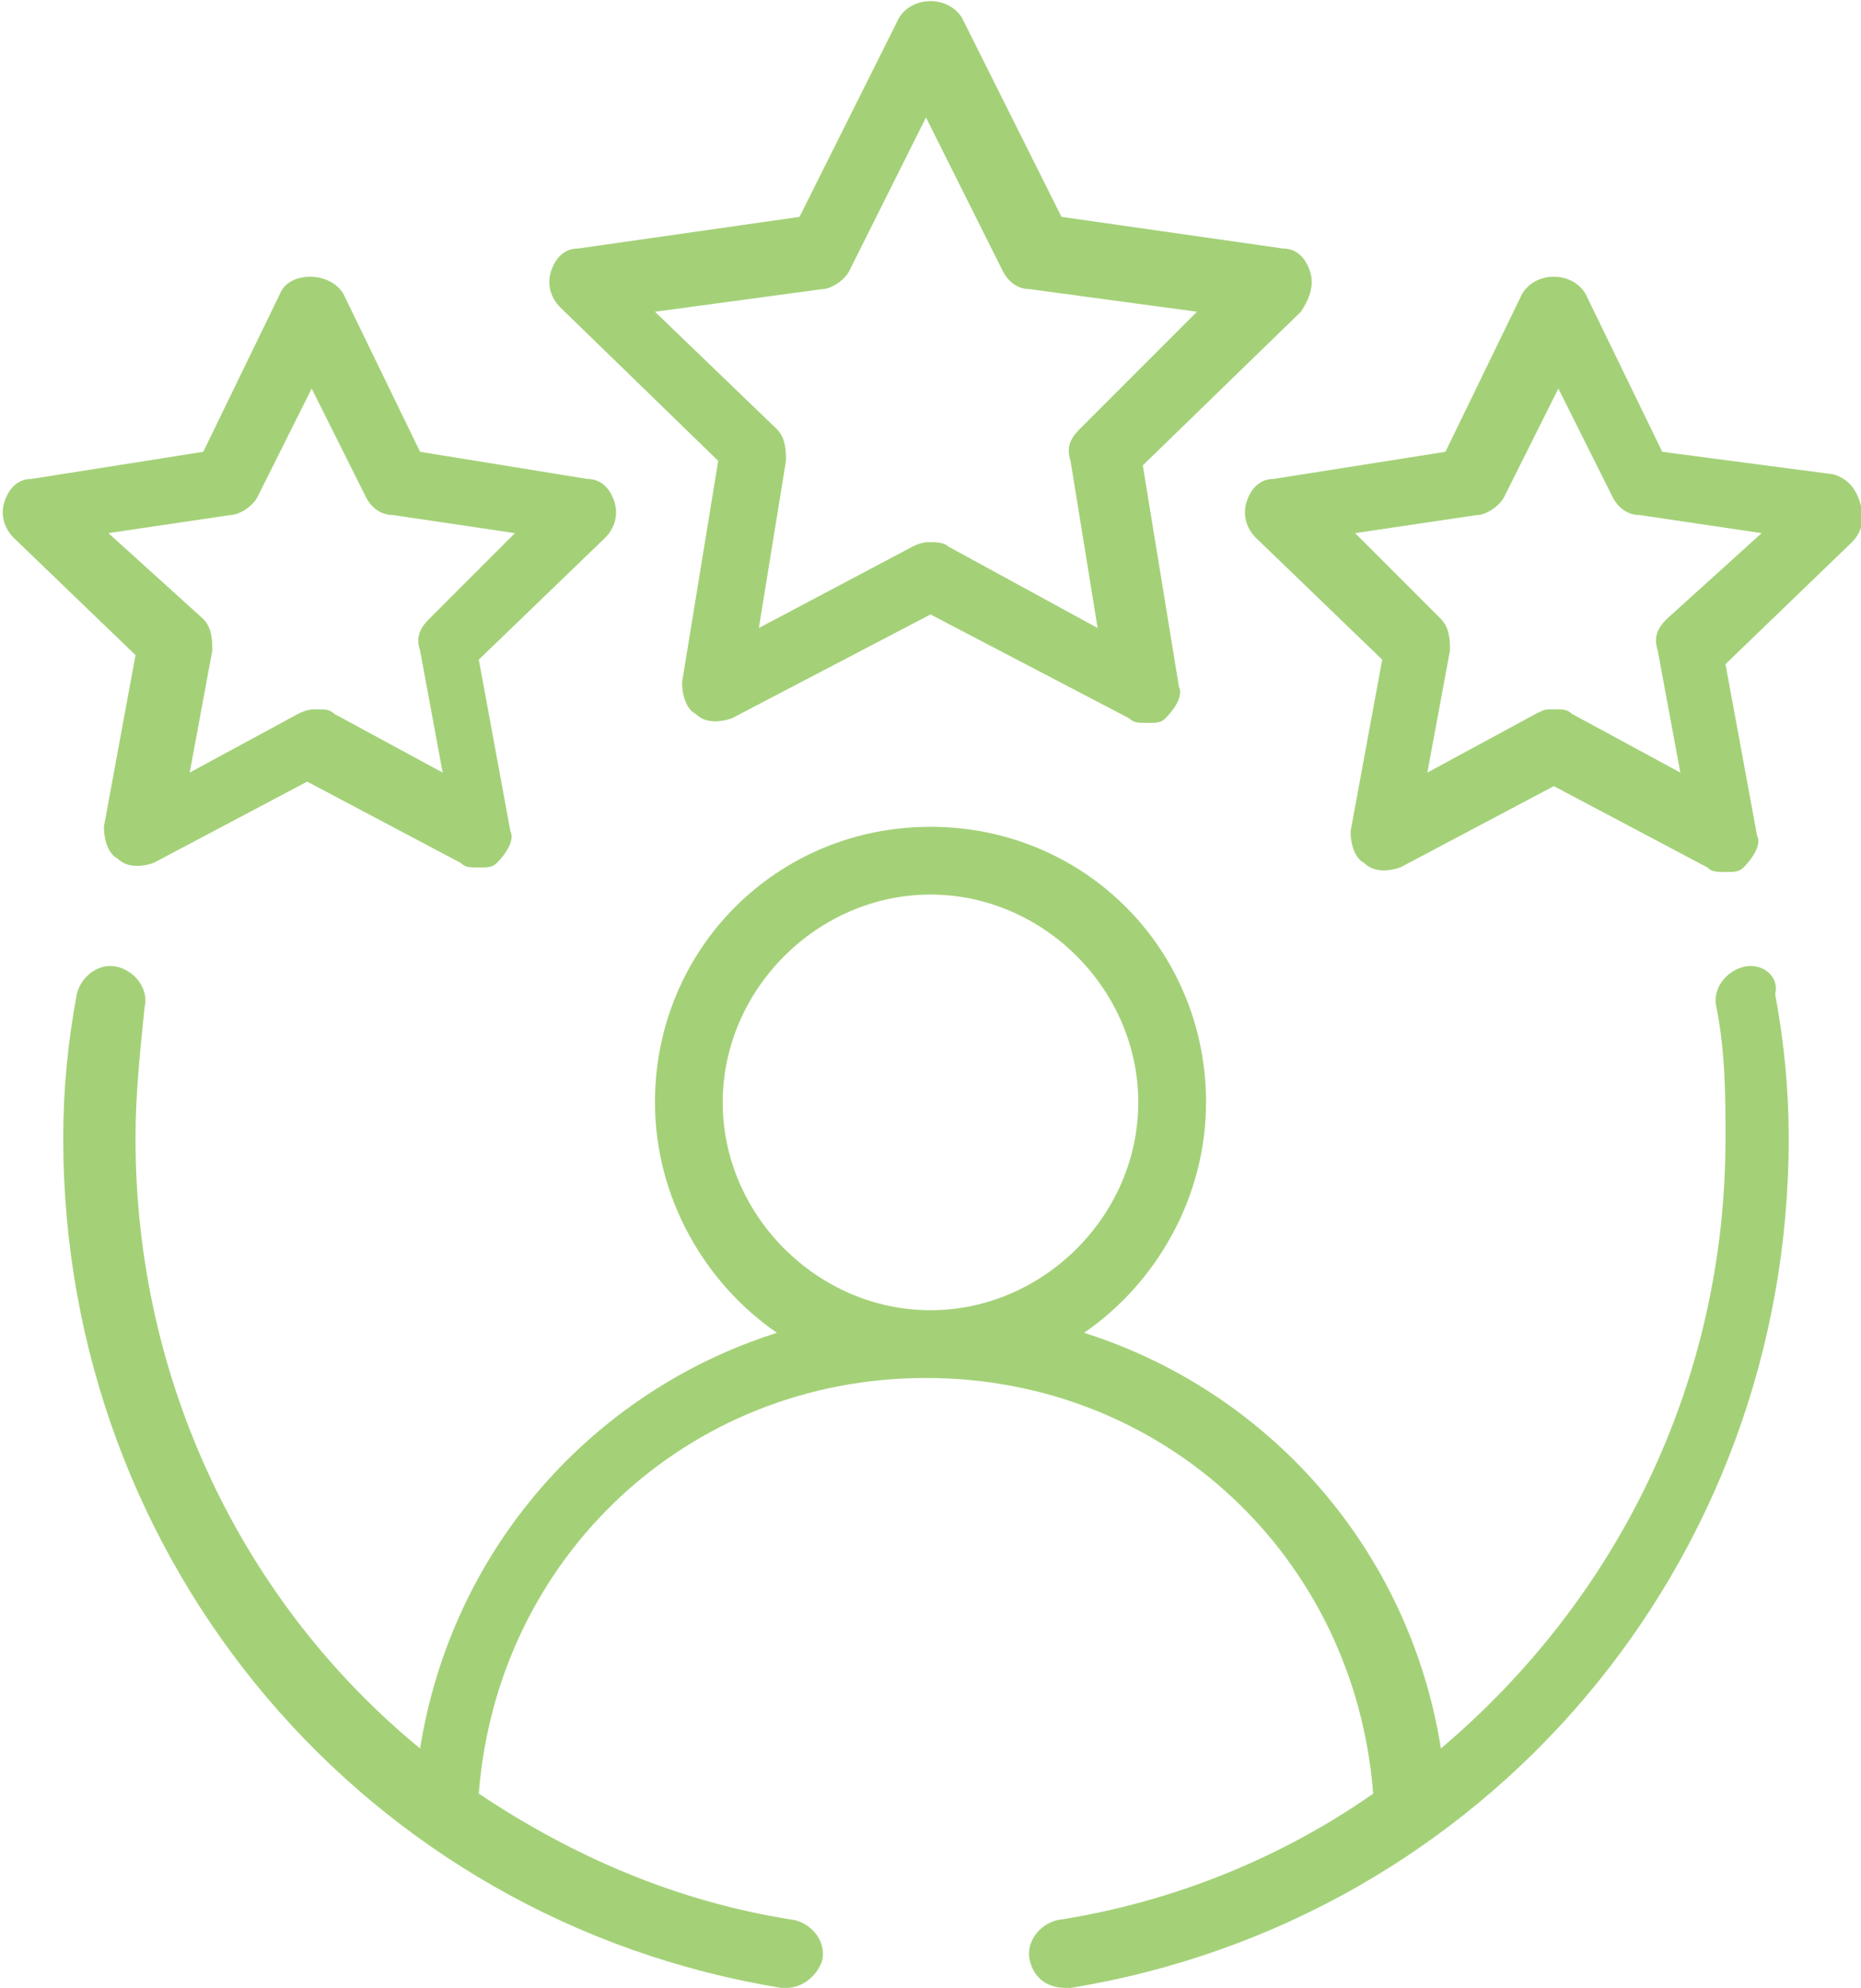 <svg xmlns="http://www.w3.org/2000/svg" viewBox="0 0 41.2 44" xml:space="preserve"><path d="M38.6 21.4c-.4.1-.7.5-.6.9.2 1 .2 2 .2 2.9 0 5.4-2.4 10.2-6.3 13.5-.7-4.4-3.8-7.9-7.9-9.2 1.6-1.1 2.7-3 2.7-5.1 0-3.4-2.7-6.1-6.1-6.1s-6.1 2.7-6.1 6.1c0 2.1 1.1 4 2.7 5.1-4.1 1.3-7.2 4.8-7.9 9.2C5.4 35.5 3 30.6 3 25.2c0-1 .1-1.9.2-2.9.1-.4-.2-.8-.6-.9s-.8.2-.9.6c-.2 1.1-.3 2.1-.3 3.2 0 9.4 6.7 17.3 15.9 18.8h.1c.4 0 .7-.3.8-.6.1-.4-.2-.8-.6-.9-2.6-.4-4.9-1.4-7-2.8.4-5.2 4.6-9.2 9.9-9.2s9.5 4 9.9 9.2c-2 1.4-4.4 2.4-7 2.8-.4.1-.7.5-.6.9s.4.6.8.6h.1c9.2-1.5 15.9-9.4 15.9-18.8 0-1.1-.1-2.1-.3-3.2.1-.4-.3-.7-.7-.6m-22.6 3c0-2.5 2.1-4.6 4.6-4.6s4.6 2.1 4.6 4.6-2.1 4.6-4.6 4.6-4.6-2.1-4.6-4.6M29 6c-.1-.3-.3-.5-.6-.5l-4.9-.7L21.3.4c-.3-.5-1.1-.5-1.4 0l-2.2 4.4-4.9.7c-.3 0-.5.2-.6.5s0 .6.2.8l3.5 3.4-.8 4.9c0 .3.1.6.3.7.2.2.5.2.8.1l4.4-2.3 4.4 2.3c.1.1.2.1.4.1s.3 0 .4-.1c.2-.2.4-.5.3-.7l-.8-4.9 3.5-3.4c.2-.3.3-.6.2-.9m-5.1 3.5c-.2.2-.3.4-.2.7l.6 3.7-3.3-1.8c-.1-.1-.3-.1-.4-.1s-.2 0-.4.1l-3.4 1.8.6-3.7c0-.2 0-.5-.2-.7l-2.7-2.6 3.7-.5c.2 0 .5-.2.6-.4l1.7-3.4L22.2 6c.1.2.3.4.6.4l3.7.5zM2.3 18.3c0 .3.1.6.3.7.2.2.5.2.8.1l3.4-1.8 3.4 1.8c.1.1.2.1.4.1s.3 0 .4-.1c.2-.2.4-.5.3-.7l-.7-3.8 2.8-2.7c.2-.2.3-.5.2-.8s-.3-.5-.6-.5L9.3 10 7.6 6.5c-.3-.5-1.2-.5-1.4 0L4.5 10l-3.8.6c-.3 0-.5.2-.6.5s0 .6.2.8L3 14.5zm.1-6.5 2.7-.4c.2 0 .5-.2.6-.4l1.2-2.4L8.1 11c.1.2.3.4.6.4l2.7.4-1.9 1.9c-.2.2-.3.4-.2.7l.5 2.7-2.4-1.3c-.1-.1-.2-.1-.4-.1-.1 0-.2 0-.4.1l-2.4 1.3.5-2.7c0-.2 0-.5-.2-.7zm38.2-1.3-3.8-.5-1.7-3.5c-.3-.5-1.1-.5-1.4 0L32 10l-3.8.6c-.3 0-.5.2-.6.5s0 .6.2.8l2.8 2.7-.7 3.8c0 .3.1.6.3.7.2.2.5.2.8.1l3.4-1.8 3.4 1.8c.1.1.2.1.4.1s.3 0 .4-.1c.2-.2.4-.5.3-.7l-.7-3.8L41 12c.2-.2.3-.5.2-.8-.1-.4-.3-.6-.6-.7m-3.7 3.2c-.2.2-.3.4-.2.7l.5 2.7-2.4-1.3c-.1-.1-.2-.1-.4-.1s-.2 0-.4.1l-2.4 1.3.5-2.7c0-.2 0-.5-.2-.7L30 11.8l2.7-.4c.2 0 .5-.2.6-.4l1.2-2.4 1.2 2.4c.1.2.3.4.6.4l2.7.4z" style="fill-rule:evenodd;clip-rule:evenodd;fill:#a4d178"/></svg>